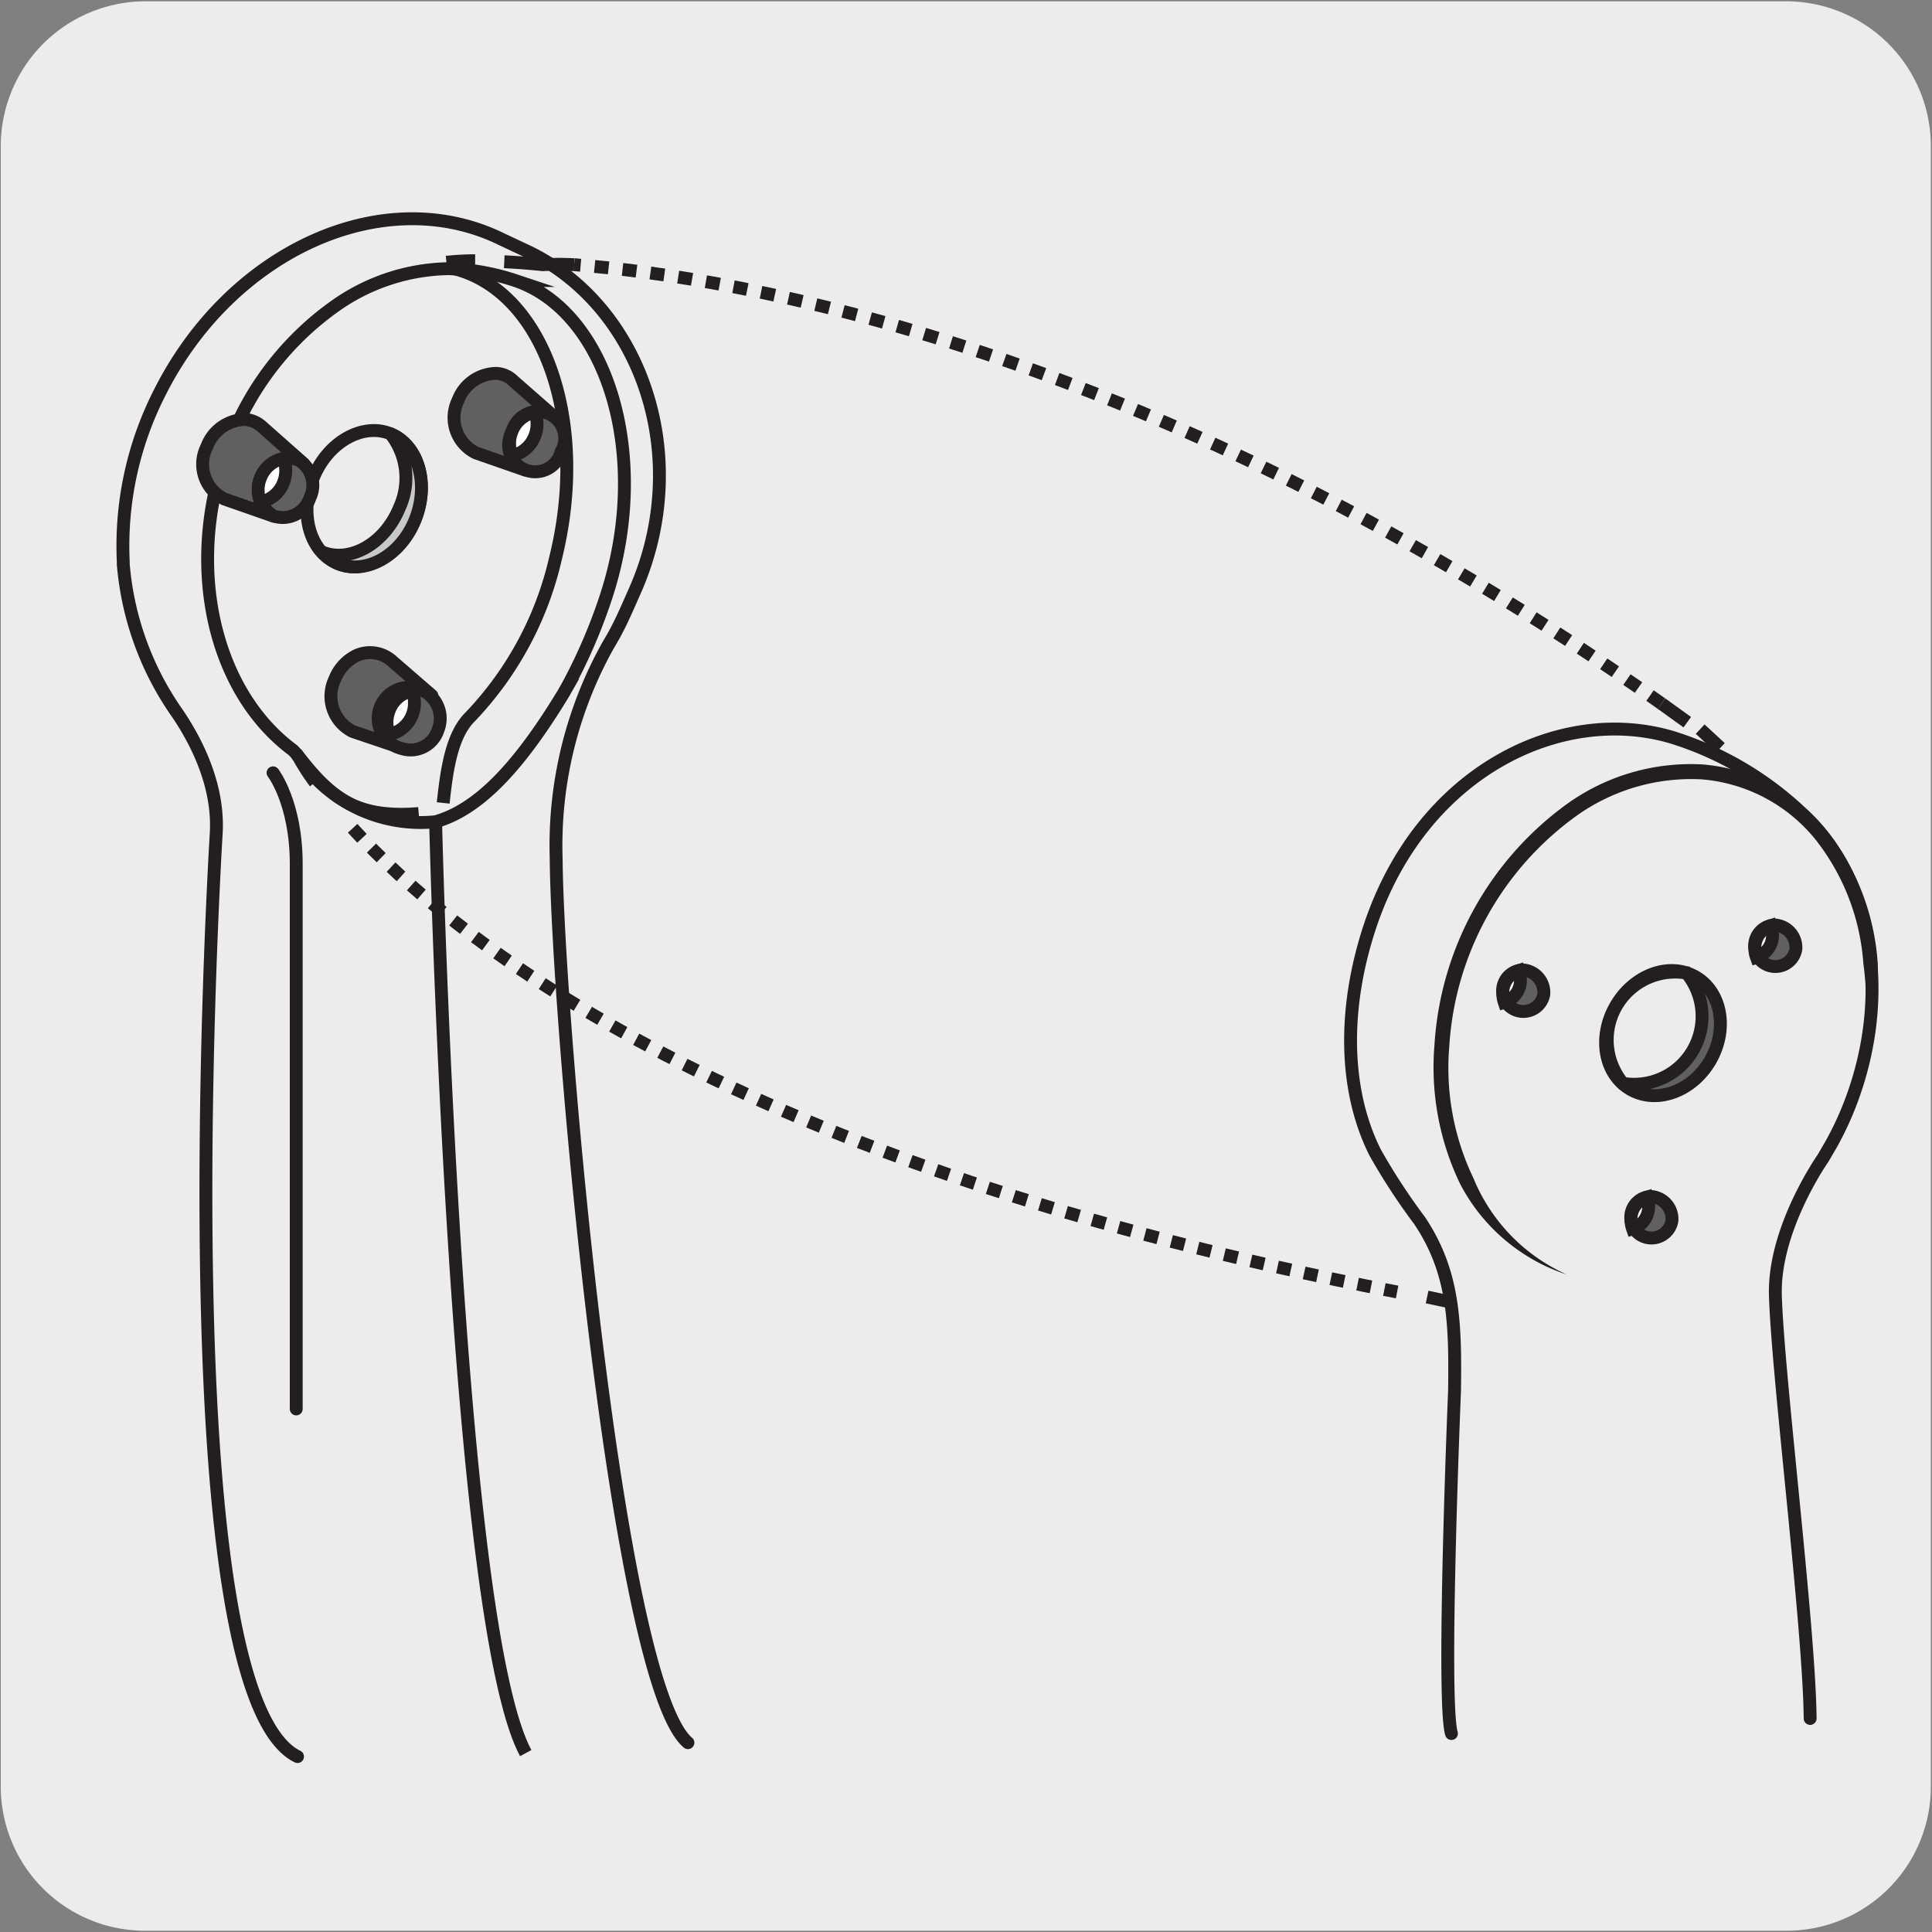 <svg xmlns="http://www.w3.org/2000/svg" xmlns:xlink="http://www.w3.org/1999/xlink" viewBox="0 0 150 150"><rect x="0" y="0" width="150" height="150" fill="#808080" stroke="none"/><defs><style>.cls-1,.cls-10,.cls-13,.cls-14,.cls-4,.cls-7{fill:none;}.cls-2{fill:#edecec;}.cls-3{clip-path:url(#clip-path);}.cls-10,.cls-13,.cls-14,.cls-4,.cls-7{stroke:#231f20;}.cls-10,.cls-13,.cls-14,.cls-4{stroke-miterlimit:10;}.cls-4{stroke-width:1.1px;}.cls-5{clip-path:url(#clip-path-2);}.cls-6{clip-path:url(#clip-path-3);}.cls-7{stroke-linecap:round;stroke-linejoin:round;}.cls-8{fill:#231f20;}.cls-9{fill:#606060;}.cls-11{fill:#fff;}.cls-12{fill:#c7c8ca;}.cls-13{stroke-dasharray:1.06 1.06;}.cls-14{stroke-dasharray:1.09 1.09;}.cls-15{clip-path:url(#clip-path-4);}.cls-16{clip-path:url(#clip-path-5);}</style><clipPath id="clip-path"><rect class="cls-1" x="-163.5" y="-164.24" width="136.51" height="135.73"/></clipPath><clipPath id="clip-path-2"><rect class="cls-1" x="-842.49" y="5.17" width="135.57" height="140.86"/></clipPath><clipPath id="clip-path-3"><rect class="cls-1" x="-502.79" y="6.29" width="135.57" height="140.86"/></clipPath><clipPath id="clip-path-4"><rect class="cls-1" x="516.21" y="175.24" width="135.57" height="140.86"/></clipPath><clipPath id="clip-path-5"><rect class="cls-1" x="1365.8" y="174.03" width="135.57" height="140.86"/></clipPath></defs><title>17154-01</title><g id="Capa_2" data-name="Capa 2"><path class="cls-2" d="M11.31.1H138.62a11.25,11.25,0,0,1,11.29,11.21v127.4a11.19,11.19,0,0,1-11.19,11.19H11.25A11.19,11.19,0,0,1,.06,138.71h0V11.34A11.25,11.25,0,0,1,11.31.1Z"/></g><g id="Capa_3" data-name="Capa 3"><g class="cls-3"><path class="cls-4" d="M-9.07-45.16c-37.21-39.22-64.64-54.73-89.87-69.27l-3.94,2.28c25.22,14.53,52.66,30,89.87,69.27,9.83,10.36,14.2,40,9.28,42.79L.21-2.36C5.13-5.16.77-34.79-9.07-45.16Z"/></g><path class="cls-7" d="M140.54,133.42c-.07-7.12-2.52-26.65-2.7-32.85-.15-5.17,3.69-10.63,3.69-10.63l.67-1.15a24.49,24.49,0,0,0,1.59-3.48c3.07-8.35,1.44-17-3.52-21.8a25.76,25.76,0,0,0-10.46-6.27c-8.65-2.56-19.48,2.66-23.47,14.75-2.08,6.32-2,12.66.43,17.5a49,49,0,0,0,3.45,5.28c2.68,4,2.78,7.94,2.71,13.21,0,0-1,24.06-.24,26.61"/><path class="cls-8" d="M121.56,98.93a14.44,14.44,0,0,1-8.19-7,20.85,20.85,0,0,1-2-10.78,25,25,0,0,1,10.29-18.73,16.47,16.47,0,0,1,10.52-3.07,13.76,13.76,0,0,1,9.65,5.14,18.61,18.61,0,0,1,3.95,10.22,24.76,24.76,0,0,1-2,10.66,24.18,24.18,0,0,0,.89-10.56A17.51,17.51,0,0,0,141,65.24a12.68,12.68,0,0,0-8.87-4.73,15.33,15.33,0,0,0-9.8,2.88,23.86,23.86,0,0,0-9.81,17.88,19.78,19.78,0,0,0,1.88,10.21,14,14,0,0,0,7.19,7.45"/><path class="cls-9" d="M132.79,82.33c-1.39,2.41-4.16,3.42-6.2,2.25s-2.54-4.08-1.14-6.49,4.16-3.42,6.19-2.25,2.54,4.08,1.15,6.49"/><path class="cls-10" d="M132.79,82.33c-1.39,2.41-4.16,3.42-6.2,2.25s-2.54-4.08-1.14-6.49,4.16-3.42,6.19-2.25S134.18,79.92,132.79,82.33Z"/><path class="cls-2" d="M130.89,75.54A5.27,5.27,0,0,0,126,84.11a5.28,5.28,0,0,0,4.94-8.57"/><path class="cls-10" d="M130.89,75.54A5.27,5.27,0,0,0,126,84.11a5.28,5.28,0,0,0,4.94-8.57Z"/><path class="cls-9" d="M119.86,77.19a1.61,1.61,0,1,1-1.59-1.88,1.75,1.75,0,0,1,1.59,1.88"/><path class="cls-10" d="M119.86,77.19a1.61,1.61,0,1,1-1.59-1.88A1.75,1.75,0,0,1,119.86,77.19Z"/><path class="cls-9" d="M139.43,73.69a1.61,1.61,0,1,1-1.59-1.87,1.75,1.75,0,0,1,1.59,1.87"/><path class="cls-10" d="M139.43,73.69a1.61,1.61,0,1,1-1.59-1.87A1.75,1.75,0,0,1,139.43,73.69Z"/><path class="cls-9" d="M129.81,94.77a1.61,1.61,0,1,1-1.59-1.87,1.75,1.75,0,0,1,1.59,1.87"/><path class="cls-10" d="M129.81,94.77a1.61,1.61,0,1,1-1.59-1.87A1.75,1.75,0,0,1,129.81,94.77Z"/><path class="cls-11" d="M136.25,73.66a1.89,1.89,0,0,0,.12.67,1.81,1.81,0,0,0,1.25-1.8,2.09,2.09,0,0,0-.12-.67,1.8,1.8,0,0,0-1.25,1.8"/><path class="cls-10" d="M136.25,73.66a1.89,1.89,0,0,0,.12.67,1.81,1.81,0,0,0,1.25-1.8,2.09,2.09,0,0,0-.12-.67A1.8,1.8,0,0,0,136.25,73.66Z"/><path class="cls-11" d="M116.68,77.15a2.09,2.09,0,0,0,.11.67,1.81,1.81,0,0,0,1.26-1.8,2.15,2.15,0,0,0-.12-.67,1.8,1.8,0,0,0-1.25,1.8"/><path class="cls-10" d="M116.68,77.15a2.09,2.09,0,0,0,.11.67,1.81,1.81,0,0,0,1.26-1.8,2.15,2.15,0,0,0-.12-.67A1.8,1.8,0,0,0,116.68,77.15Z"/><path class="cls-11" d="M126.63,94.73a2.09,2.09,0,0,0,.12.67A1.8,1.8,0,0,0,128,93.61a2.35,2.35,0,0,0-.11-.67,1.79,1.79,0,0,0-1.26,1.79"/><path class="cls-10" d="M126.63,94.73a2.09,2.09,0,0,0,.12.67A1.8,1.8,0,0,0,128,93.61a2.35,2.35,0,0,0-.11-.67A1.79,1.79,0,0,0,126.63,94.73Z"/><path class="cls-7" d="M53.41,135.3c-5.59-4.71-10.14-56.54-10.23-68.68a31.84,31.84,0,0,1,4-16.46l.39-.67c.65-1.14,1.17-2.38,1.73-3.64,4.53-10.27.62-21.92-8.19-26.26L39,18.6c-9.18-4.55-21.12.84-26.66,12a26.17,26.17,0,0,0-2.77,13l0,.2a23.5,23.5,0,0,0,4.22,11.61c1.5,2.22,3.2,5.59,3,9.25-.39,6.43-3.6,66.89,6.31,71.72"/><path class="cls-2" d="M34.81,20.86a15.64,15.64,0,0,0-8.68,2.82,23,23,0,0,0-8.88,12.38c-2.7,8.67-.44,17.79,5.5,22.19l.26.27.26.38a11.36,11.36,0,0,0,10.55,4.9c3.08-.88,6.08-3.77,9.53-9.32h0l.37-.6.37-.65A42.54,42.54,0,0,0,47,46.49c3.68-11,.19-22.29-7-24.71a18.09,18.09,0,0,0-5.15-.92"/><path class="cls-10" d="M34.81,20.86a15.64,15.64,0,0,0-8.68,2.82,23,23,0,0,0-8.88,12.38c-2.7,8.67-.44,17.79,5.5,22.19l.26.27.26.38a11.36,11.36,0,0,0,10.55,4.9c3.08-.88,6.08-3.77,9.53-9.32h0l.37-.6.37-.65A42.54,42.54,0,0,0,47,46.49c3.68-11,.19-22.29-7-24.71A18.09,18.09,0,0,0,34.81,20.86Z"/><path class="cls-2" d="M32.21,40.34c-1.14,2.78-3.84,4.31-6,3.41s-3-3.88-1.88-6.66,3.84-4.3,6-3.41,3,3.88,1.89,6.66"/><path class="cls-7" d="M32.21,40.34c-1.14,2.78-3.84,4.31-6,3.41s-3-3.88-1.88-6.66,3.84-4.3,6-3.41S33.35,37.56,32.21,40.34Z"/><path class="cls-12" d="M30.32,33.68A5.52,5.52,0,0,1,31,39.44c-1.14,2.78-3.84,4.3-6,3.41l0,0a3.73,3.73,0,0,0,1.24.91c2.19.89,4.89-.63,6-3.42s.3-5.72-1.86-6.64"/><path class="cls-7" d="M30.32,33.68A5.52,5.52,0,0,1,31,39.44c-1.14,2.78-3.84,4.3-6,3.41l0,0a3.73,3.73,0,0,0,1.24.91c2.19.89,4.89-.63,6-3.42S32.48,34.6,30.32,33.68Z"/><path class="cls-9" d="M36.94,35.16a3.05,3.05,0,0,1-1.38-4.07,3.21,3.21,0,0,1,3-2.1,2,2,0,0,1,1.29.58l3.24,2.84a2.18,2.18,0,0,0-.52-.33,2.41,2.41,0,0,0-1.81,4.41Z"/><path class="cls-7" d="M36.94,35.16a3.05,3.05,0,0,1-1.38-4.07,3.21,3.21,0,0,1,3-2.1,2,2,0,0,1,1.29.58l3.24,2.84a2.18,2.18,0,0,0-.52-.33,2.41,2.41,0,0,0-1.81,4.41Z"/><path class="cls-9" d="M43.56,35.07a2.07,2.07,0,1,1-3.79-1.56,2.07,2.07,0,1,1,3.79,1.56"/><path class="cls-7" d="M43.56,35.07a2.07,2.07,0,1,1-3.79-1.56,2.07,2.07,0,1,1,3.79,1.56Z"/><path class="cls-11" d="M41.52,32a2.41,2.41,0,0,0-1.77,1.49,2.48,2.48,0,0,0,0,1.89A2.43,2.43,0,0,0,41.5,33.9a2.52,2.52,0,0,0,0-1.89"/><path class="cls-7" d="M41.52,32a2.41,2.41,0,0,0-1.77,1.49,2.48,2.48,0,0,0,0,1.89A2.43,2.43,0,0,0,41.5,33.9,2.52,2.52,0,0,0,41.52,32Z"/><path class="cls-9" d="M27.38,56.79A3.06,3.06,0,0,1,26,52.72a3.41,3.41,0,0,1,1.71-1.84,2.56,2.56,0,0,1,2.76.47L33.53,54a1.91,1.91,0,0,0-.52-.33,2.41,2.41,0,0,0-1.81,4.41Z"/><path class="cls-7" d="M27.38,56.79A3.06,3.06,0,0,1,26,52.72a3.41,3.41,0,0,1,1.71-1.84,2.56,2.56,0,0,1,2.76.47L33.53,54a1.91,1.91,0,0,0-.52-.33,2.41,2.41,0,0,0-1.81,4.41Z"/><path class="cls-9" d="M34,56.69a2.23,2.23,0,0,1-2.8,1.43A2.41,2.41,0,1,1,34,56.69"/><path class="cls-7" d="M34,56.69a2.23,2.23,0,0,1-2.8,1.43A2.41,2.41,0,1,1,34,56.69Z"/><path class="cls-11" d="M32,53.63a2.41,2.41,0,0,0-1.77,1.5,2.48,2.48,0,0,0,0,1.89,2.45,2.45,0,0,0,1.77-1.49,2.6,2.6,0,0,0,0-1.9"/><path class="cls-7" d="M32,53.63a2.41,2.41,0,0,0-1.77,1.5,2.48,2.48,0,0,0,0,1.89,2.45,2.45,0,0,0,1.77-1.49A2.6,2.6,0,0,0,32,53.63Z"/><path class="cls-10" d="M32.51,63.16q-.67.06-1.32.06c-3.79,0-5.64-1.39-8.18-4.71M35.22,20.85c7,1.74,10.56,11.81,7.91,22.5a26.29,26.29,0,0,1-6.64,12.32c-1.44,1.43-1.81,4.16-2.08,6.67m-.59,1.46s1.5,62.18,7,72.31"/><path class="cls-7" d="M21.2,60S23,62.32,23,67.09c0,3.85,0,42.3,0,42.3"/><path class="cls-10" d="M23.26,58.9a17.29,17.29,0,0,0,1.2,1.85"/><path class="cls-13" d="M27.38,64.31c8,8.77,29.68,26.1,81.09,36"/><path class="cls-10" d="M133.57,58.06,132,56.61m-21.2,44.09,2,.43"/><path class="cls-14" d="M129,54.63C89.48,26.71,56.87,21.5,44.58,20.55"/><path class="cls-10" d="M44.58,20.55c-1.59-.07-2.43,0-2.43,0-1.06-.11-2-.18-3-.23M131,56.07l-2-1.44"/><path class="cls-10" d="M36.89,20.24c-.79,0-1.53.05-2.23.12"/><path class="cls-9" d="M17.44,38.75a3,3,0,0,1-1.38-4.07,3.22,3.22,0,0,1,3-2.11,2.15,2.15,0,0,1,1.3.58L23.58,36a1.72,1.72,0,0,0-.51-.33,2.41,2.41,0,0,0-1.82,4.41Z"/><path class="cls-7" d="M17.44,38.75a3,3,0,0,1-1.38-4.07,3.22,3.22,0,0,1,3-2.11,2.15,2.15,0,0,1,1.3.58L23.58,36a1.72,1.72,0,0,0-.51-.33,2.41,2.41,0,0,0-1.82,4.41Z"/><path class="cls-9" d="M24.06,38.65a2.22,2.22,0,0,1-2.8,1.42,2.4,2.4,0,0,1,1.81-4.4,2.24,2.24,0,0,1,1,3"/><path class="cls-7" d="M24.06,38.65a2.22,2.22,0,0,1-2.8,1.42,2.4,2.4,0,0,1,1.81-4.4A2.24,2.24,0,0,1,24.06,38.65Z"/><path class="cls-11" d="M22,35.59a2.43,2.43,0,0,0-1.77,1.5,2.48,2.48,0,0,0,0,1.89A2.42,2.42,0,0,0,22,37.49a2.55,2.55,0,0,0,0-1.9"/><path class="cls-7" d="M22,35.59a2.43,2.43,0,0,0-1.77,1.5,2.48,2.48,0,0,0,0,1.89A2.42,2.42,0,0,0,22,37.49,2.55,2.55,0,0,0,22,35.59Z"/><path class="cls-1" d="M20,30.52a23,23,0,0,0-3.37,9.54c-.58,5.45,10.22.23,10.22.23s2.06-9.95-5-9.95a10.16,10.16,0,0,0-1.81.18"/></g></svg>